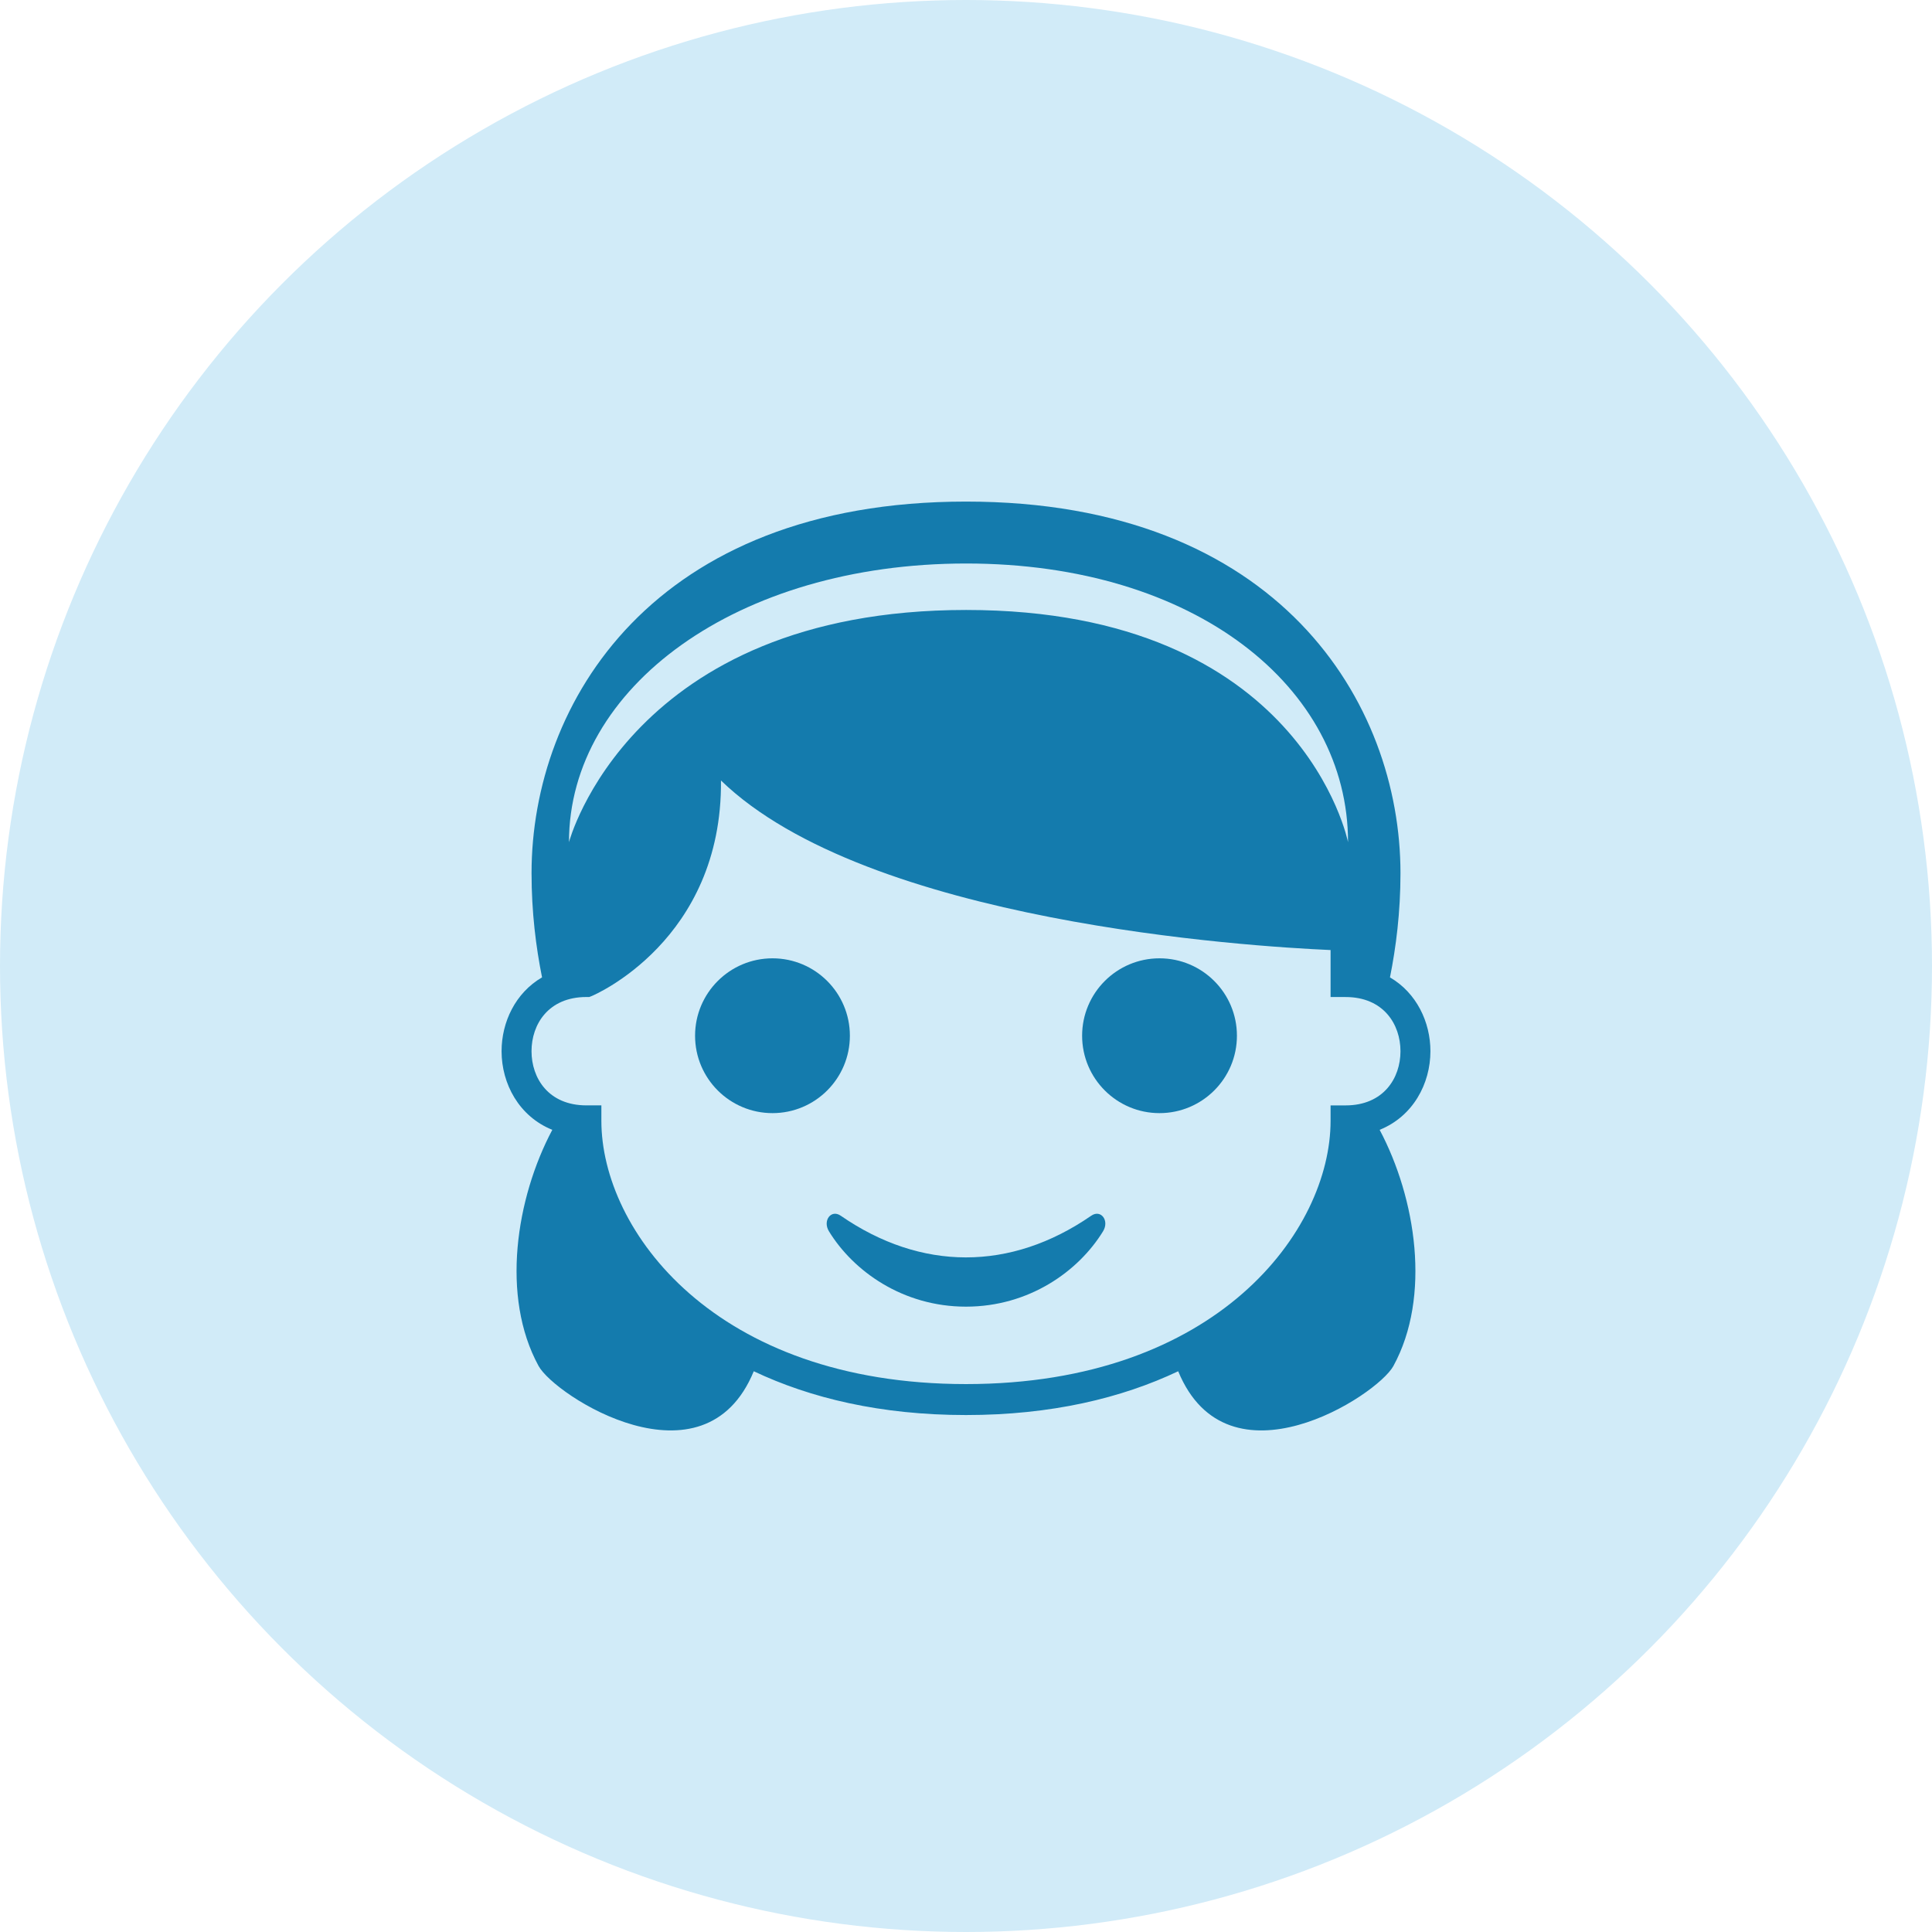 <svg width="78" height="78" viewBox="0 0 78 78" fill="none" xmlns="http://www.w3.org/2000/svg">
<circle cx="39" cy="39" r="39" fill="#D1EBF8"/>
<path d="M57.75 42.44C57.75 41.267 57.192 40.086 56.117 39.46C56.361 38.242 56.541 36.833 56.541 35.251C56.54 28.376 51.628 20.25 39 20.25C26.371 20.25 21.46 28.376 21.46 35.251C21.46 36.832 21.639 38.241 21.884 39.459C20.807 40.085 20.25 41.267 20.25 42.44C20.25 43.754 20.953 45.072 22.298 45.614C20.831 48.377 20.212 52.347 21.744 55.148C22.407 56.359 28.431 60.222 30.432 55.361C32.719 56.446 35.562 57.129 39 57.129C42.438 57.129 45.279 56.446 47.567 55.361C49.569 60.222 55.592 56.36 56.256 55.148C57.786 52.347 57.167 48.379 55.7 45.614C57.046 45.072 57.75 43.754 57.75 42.44ZM39.006 22.75C48.256 22.75 54.424 27.751 54.424 34.001C54.424 34.001 52.573 24.626 39.006 24.626C25.439 24.626 22.971 34.001 22.971 34.001C22.971 27.751 29.756 22.75 39.006 22.75ZM53.719 44.627V45.252C53.719 49.666 49.153 55.879 39 55.879C28.846 55.879 24.279 49.666 24.279 45.252V44.627H23.675C22.144 44.627 21.459 43.529 21.459 42.44C21.459 41.351 22.144 40.252 23.675 40.252H23.79L23.898 40.209C23.955 40.186 29.164 37.979 29.108 31.511C35.029 37.244 50.443 38.212 53.719 38.356V40.253H54.325C55.854 40.253 56.541 41.352 56.541 42.441C56.541 43.529 55.854 44.628 54.325 44.628H53.719V44.627Z" fill="#147BAD"/>
<path d="M46.812 44.94C48.538 44.94 49.938 43.541 49.938 41.815C49.938 40.089 48.538 38.69 46.812 38.69C45.087 38.69 43.688 40.089 43.688 41.815C43.688 43.541 45.087 44.94 46.812 44.94Z" fill="#147BAD"/>
<path d="M31.188 44.94C32.913 44.94 34.312 43.541 34.312 41.815C34.312 40.089 32.913 38.69 31.188 38.69C29.462 38.69 28.062 40.089 28.062 41.815C28.062 43.541 29.462 44.94 31.188 44.94Z" fill="#147BAD"/>
<path d="M44.056 49.082C40.797 51.332 37.181 51.319 33.943 49.082C33.555 48.812 33.203 49.279 33.467 49.711C34.452 51.319 36.447 52.753 38.999 52.753C41.553 52.753 43.547 51.319 44.533 49.711C44.798 49.279 44.447 48.812 44.056 49.082Z" fill="#147BAD"/>
</svg>
